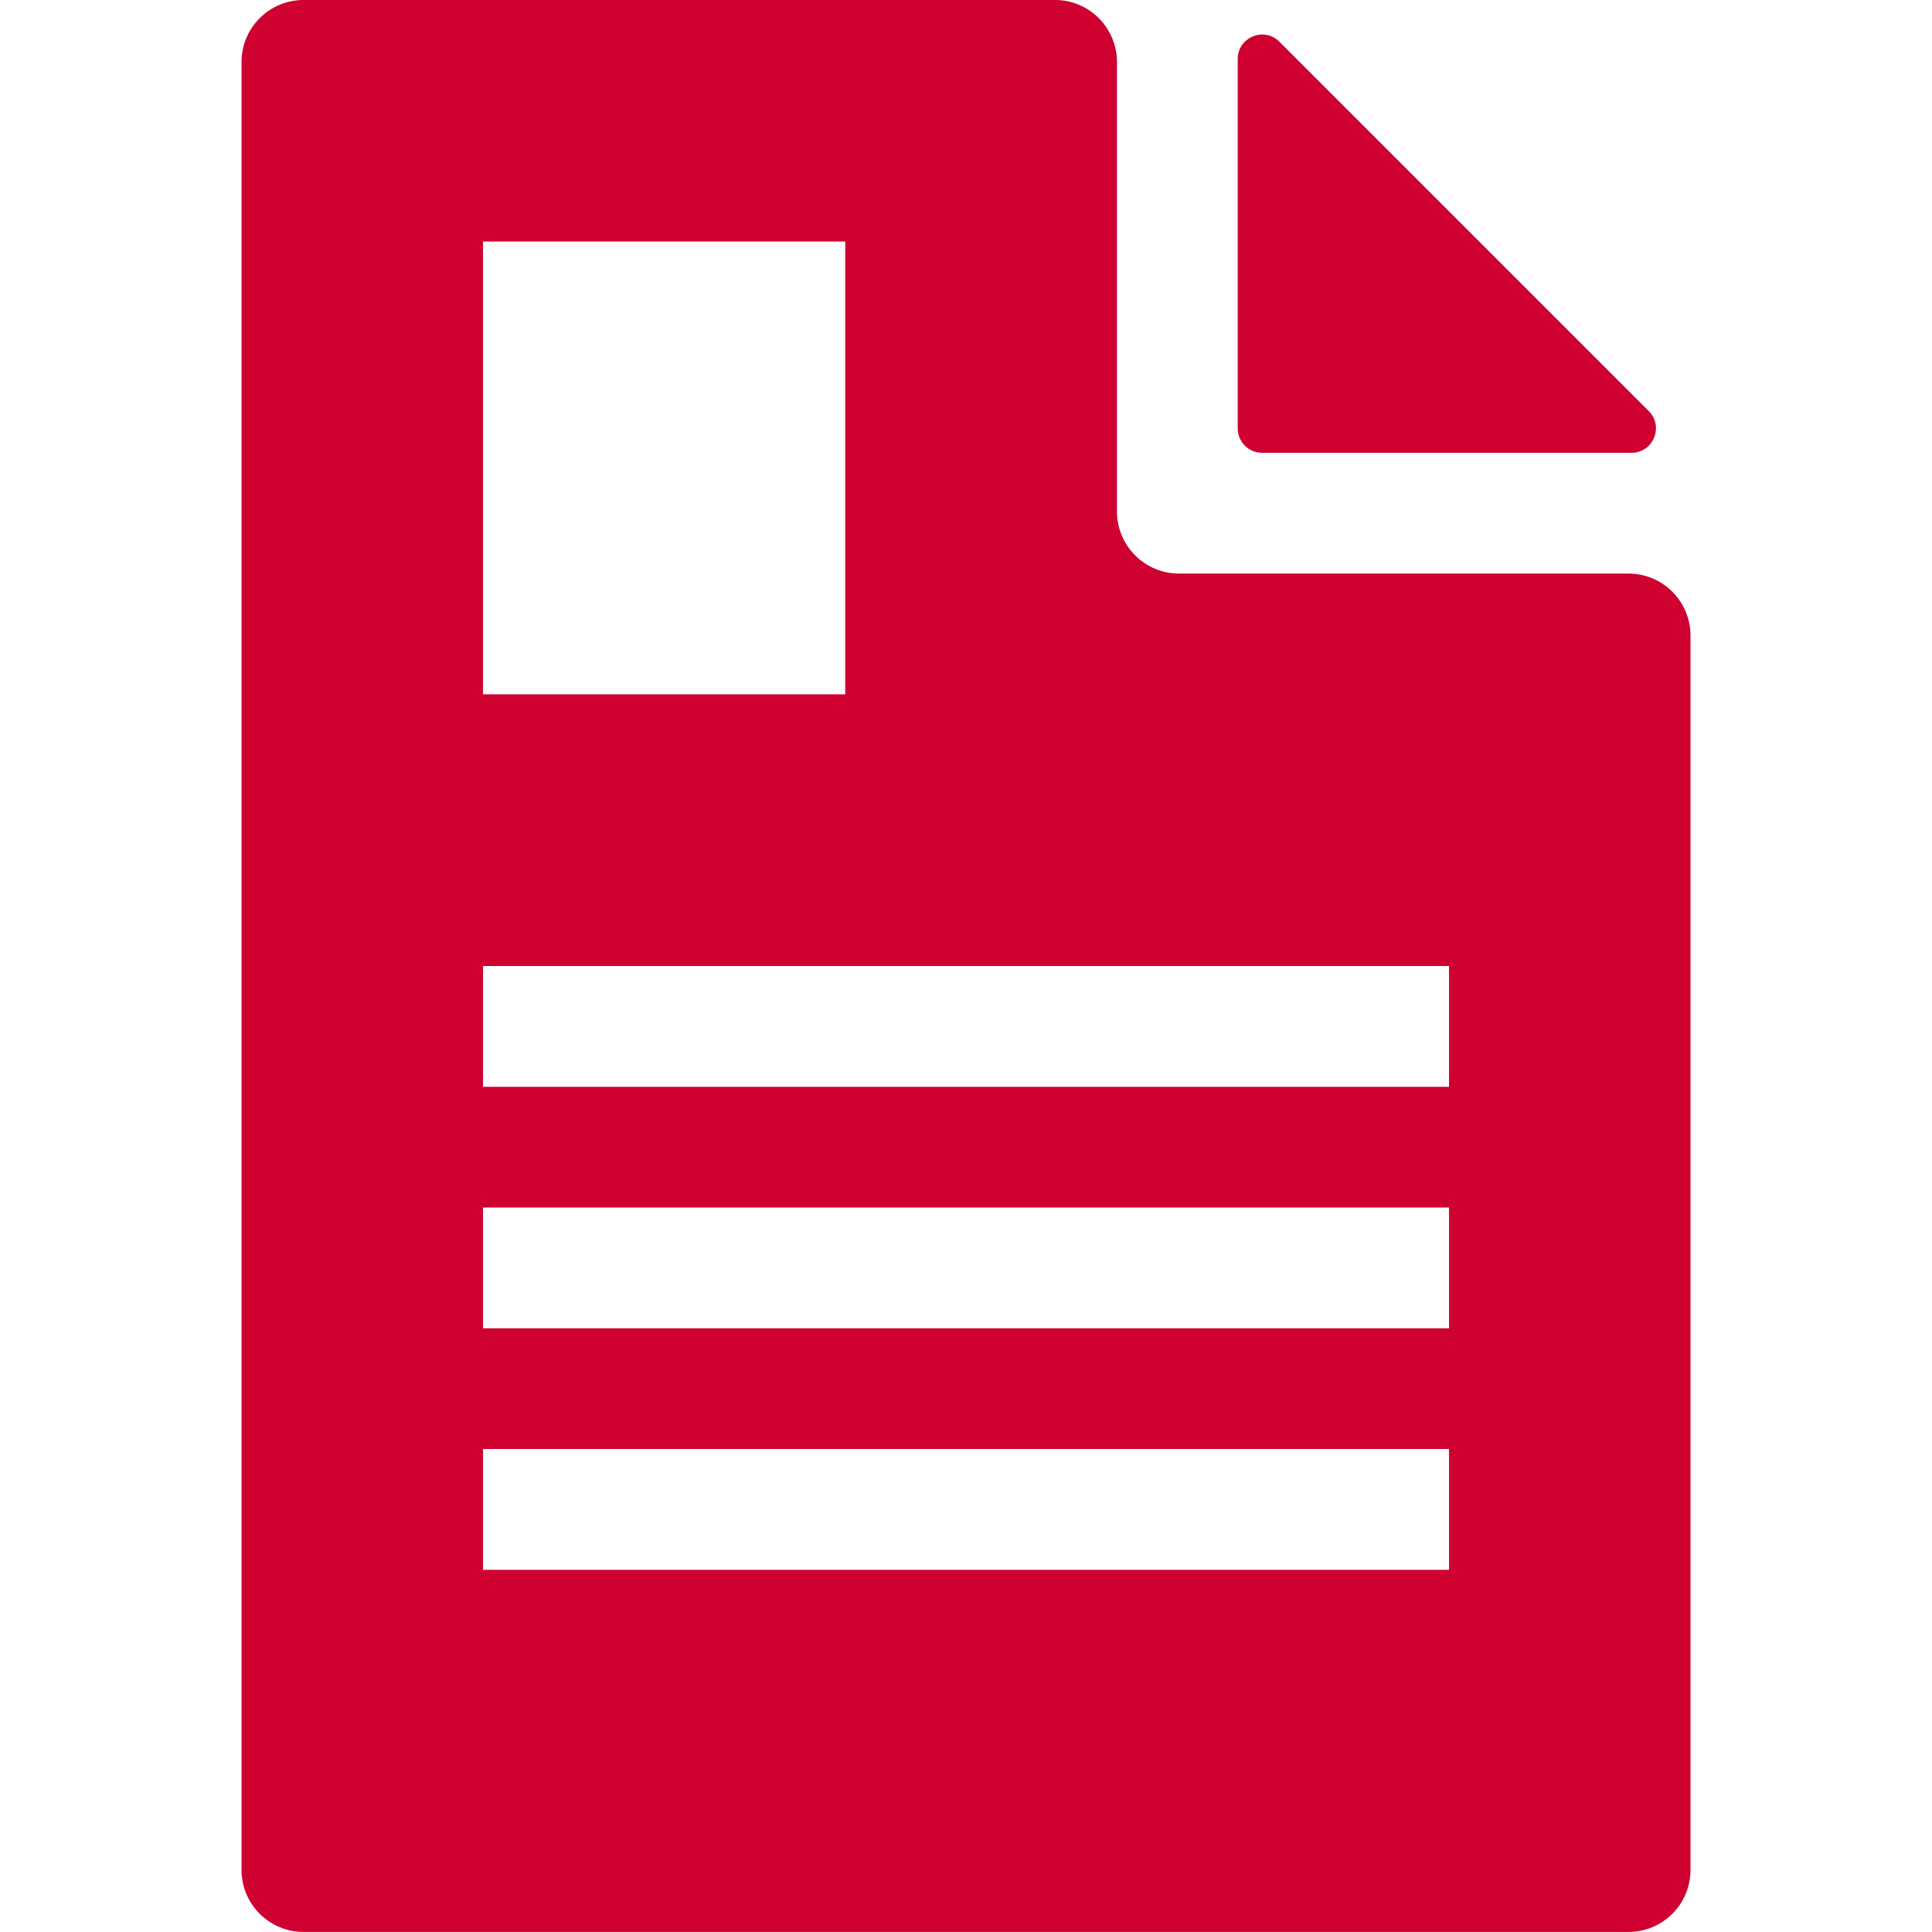 <?xml version="1.0" encoding="UTF-8" standalone="no"?>
<!-- Created with Inkscape (http://www.inkscape.org/) -->

<svg
   xmlns:dc="http://purl.org/dc/elements/1.1/"
   xmlns:cc="http://creativecommons.org/ns#"
   xmlns:rdf="http://www.w3.org/1999/02/22-rdf-syntax-ns#"
   xmlns:svg="http://www.w3.org/2000/svg"
   xmlns="http://www.w3.org/2000/svg"
   xmlns:sodipodi="http://sodipodi.sourceforge.net/DTD/sodipodi-0.dtd"
   xmlns:inkscape="http://www.inkscape.org/namespaces/inkscape"
   width="80"
   height="80"
   viewBox="0 0 80 80"
   id="svg4189"
   version="1.1"
   inkscape:version="0.91 r13725"
   sodipodi:docname="doc.svg">
  <defs
     id="defs4191" />
  <sodipodi:namedview
     id="base"
     pagecolor="#ffffff"
     bordercolor="#666666"
     borderopacity="1.0"
     inkscape:pageopacity="0.0"
     inkscape:pageshadow="2"
     inkscape:zoom="0.35"
     inkscape:cx="-235"
     inkscape:cy="520"
     inkscape:document-units="px"
     inkscape:current-layer="layer1"
     showgrid="false"
     units="px"
     inkscape:window-width="2560"
     inkscape:window-height="1361"
     inkscape:window-x="-9"
     inkscape:window-y="-9"
     inkscape:window-maximized="1" />
  <g
     inkscape:label="Livello 1"
     inkscape:groupmode="layer"
     id="layer1"
     transform="translate(0,-972.362)">
    <path
       inkscape:connector-curvature="0"
       id="path4162"
       style="fill:#ce0131;fill-opacity:1;fill-rule:nonzero;stroke:none"
       d="m 60.001,1017.364 -40,0 0,-5.001 40,0 0,5.001 z m 0,9.999 -40,0 0,-4.999 40,0 0,4.999 z m 0,10.001 -40,0 0,-5.001 40,0 0,5.001 z m -40.001,-55.002 14.999,0 0,18.751 -14.999,0 0,-18.751 z m 47.43,13.75 -18.608,0 c -1.42,0 -2.571,-1.152 -2.571,-2.571 l 0,-18.609 c 0,-1.42 -1.15,-2.571 -2.568,-2.571 l -31.113,0 c -1.419,0 -2.569,1.152 -2.569,2.571 l 0,74.859 c 0,1.42 1.15,2.569 2.569,2.569 l 54.86,0 c 1.42,0 2.57,-1.15 2.57,-2.569 l 0,-51.11 c 0,-1.419 -1.15,-2.569 -2.57,-2.569 m -15.167,-5 15.293,0 c 0.902,0 1.353,-1.091 0.716,-1.728 l -15.293,-15.294 c -0.638,-0.638 -1.728,-0.187 -1.728,0.716 l 0,15.293 c 0,0.56 0.453,1.013 1.012,1.013" />
  </g>
</svg>
